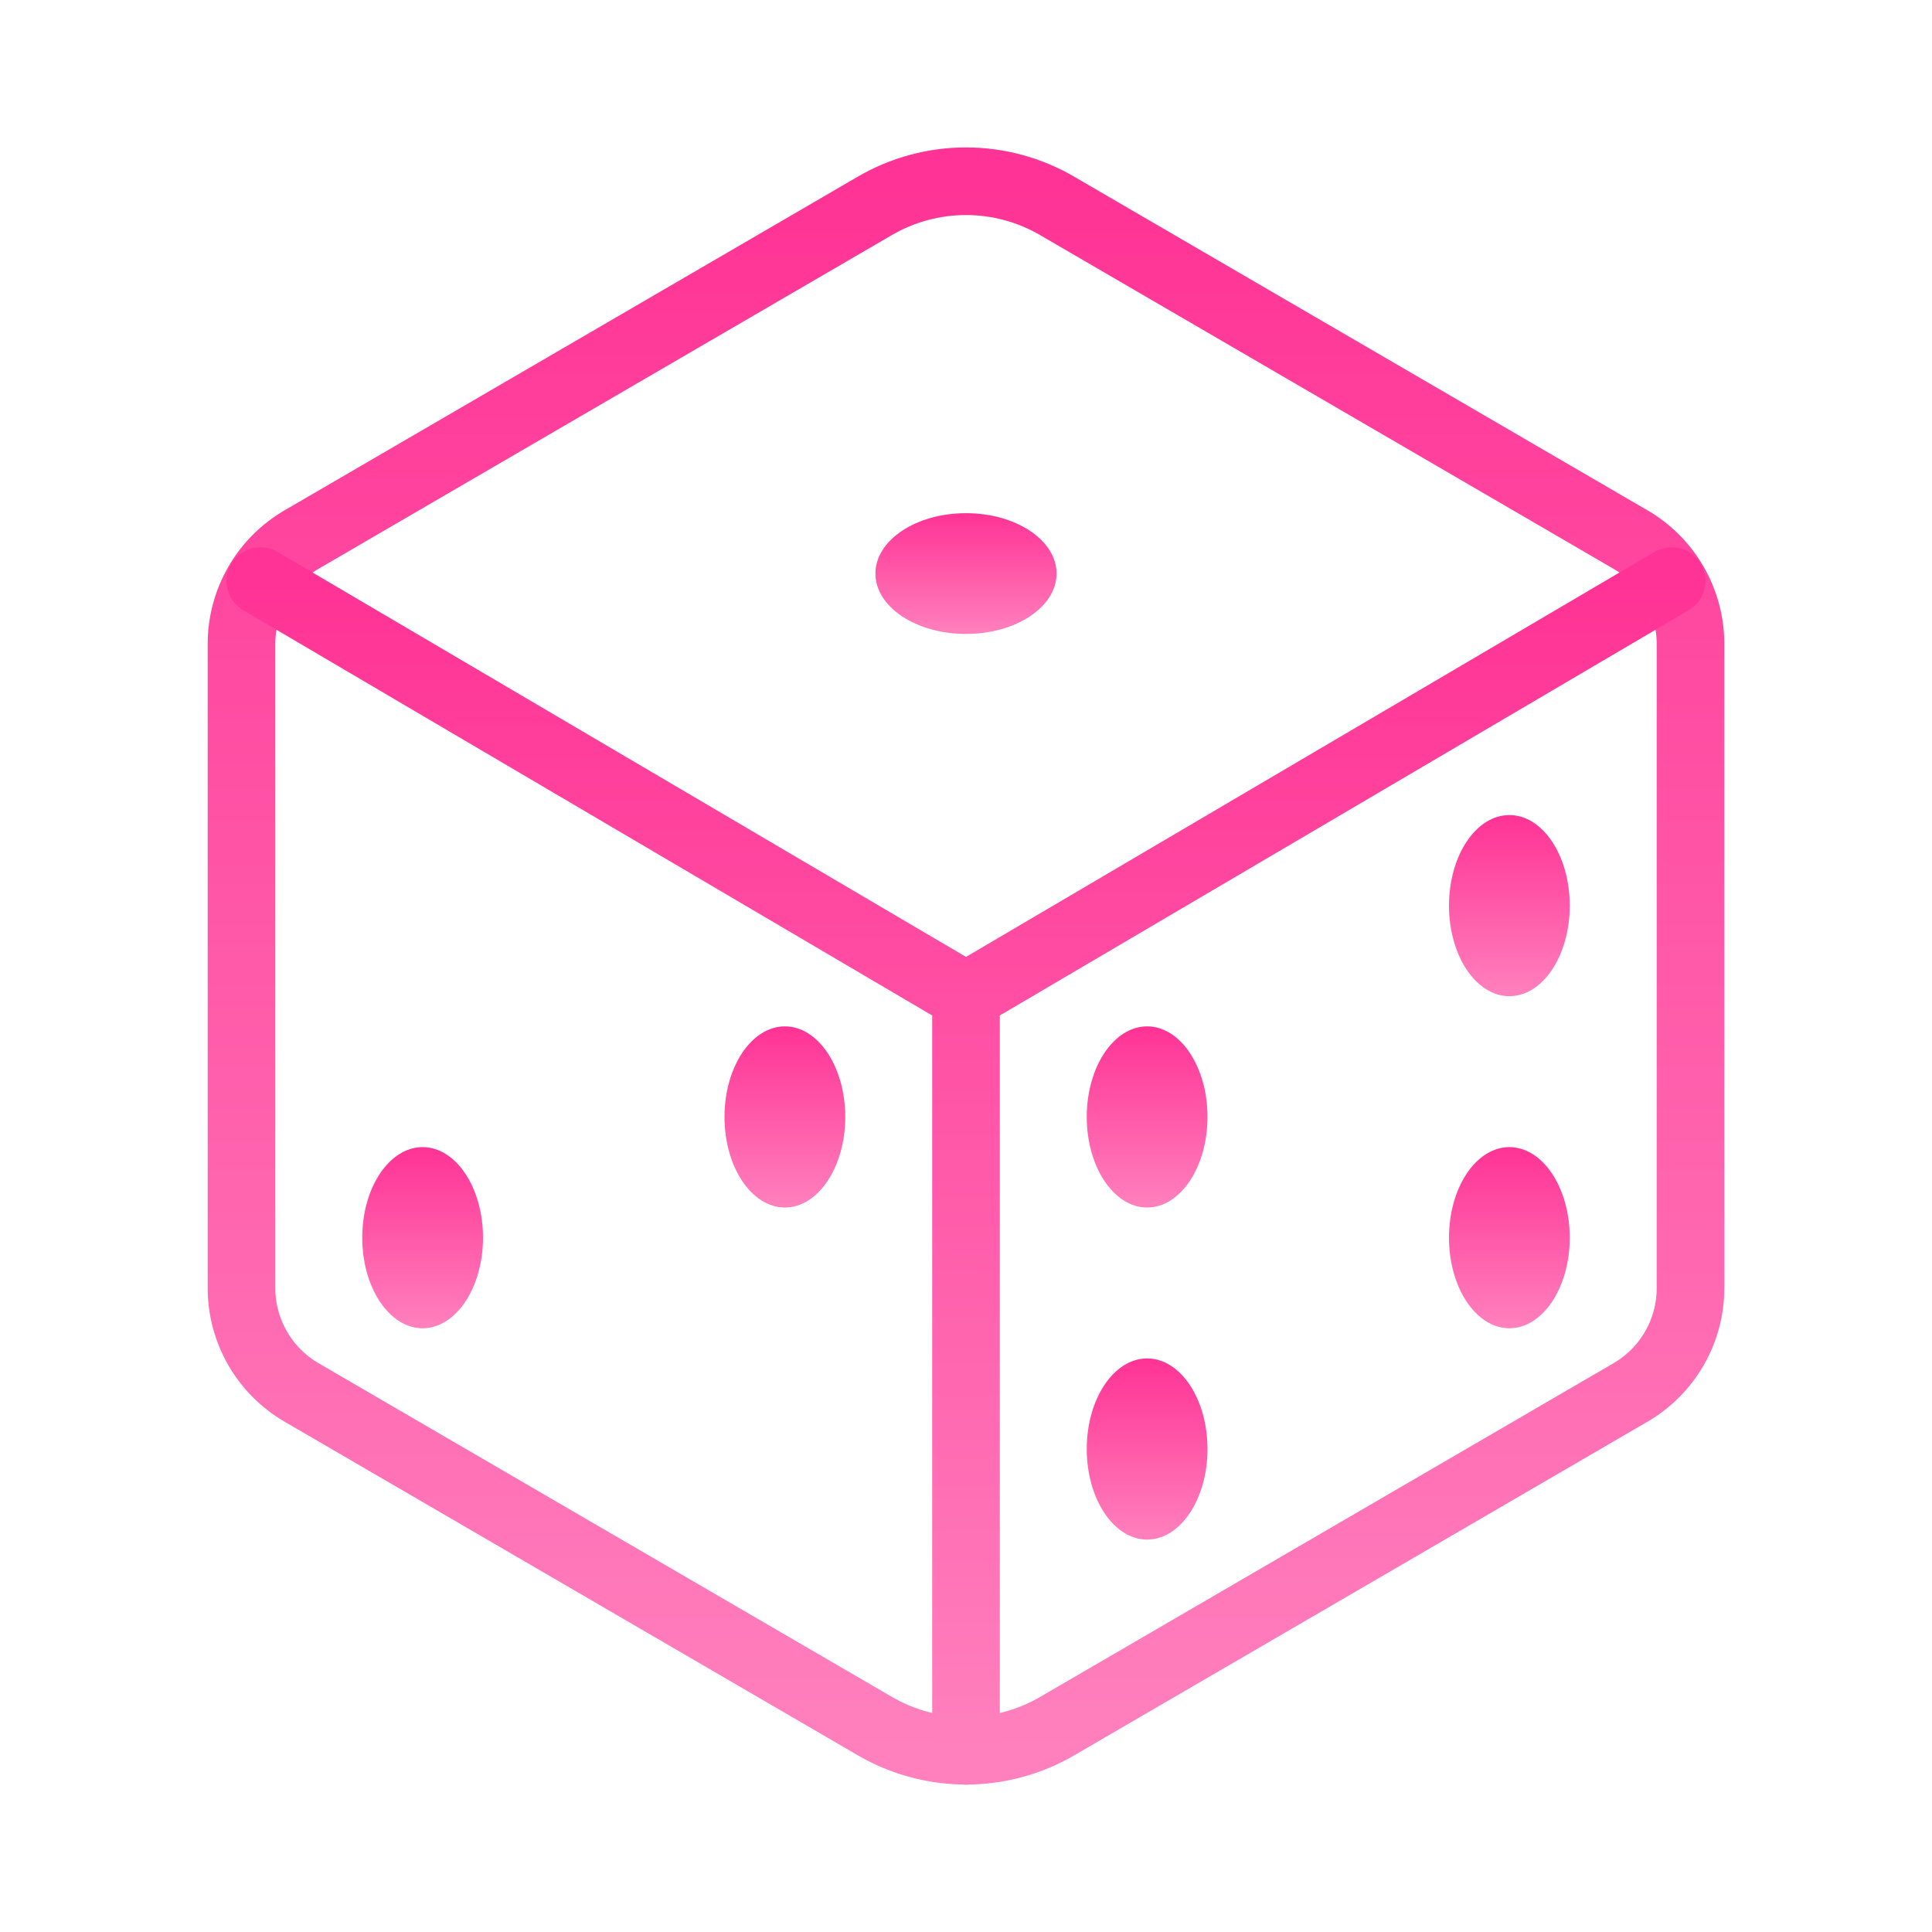 <svg width="100" height="100" viewBox="0 0 100 100" fill="none" xmlns="http://www.w3.org/2000/svg">
<path d="M87.5 66.674V33.322C87.499 32.231 87.212 31.159 86.667 30.212C86.123 29.266 85.34 28.479 84.397 27.93L54.709 10.652C53.279 9.82 51.653 9.381 49.998 9.381C48.343 9.381 46.718 9.82 45.287 10.652L15.604 27.93C14.66 28.479 13.877 29.266 13.333 30.212C12.789 31.159 12.501 32.231 12.5 33.322V66.674C12.501 67.766 12.787 68.839 13.332 69.786C13.877 70.733 14.66 71.52 15.604 72.07L45.291 89.348C46.722 90.179 48.347 90.617 50.002 90.617C51.657 90.617 53.282 90.179 54.713 89.348L84.4 72.07C85.343 71.52 86.126 70.732 86.67 69.785C87.213 68.838 87.5 67.766 87.5 66.674Z" stroke="url(#paint0_linear_17283_28481)" stroke-width="3.5" stroke-linecap="round" stroke-linejoin="round"/>
<path d="M13.477 30.076L50 51.56M50 51.56L86.523 30.076M50 51.56V90.623" stroke="url(#paint1_linear_17283_28481)" stroke-width="3.5" stroke-linecap="round" stroke-linejoin="round"/>
<path d="M50 32.812C52.589 32.812 54.688 31.413 54.688 29.688C54.688 27.962 52.589 26.562 50 26.562C47.411 26.562 45.312 27.962 45.312 29.688C45.312 31.413 47.411 32.812 50 32.812Z" fill="url(#paint2_linear_17283_28481)"/>
<path d="M40.625 62.5C42.351 62.5 43.75 60.401 43.75 57.812C43.75 55.224 42.351 53.125 40.625 53.125C38.899 53.125 37.5 55.224 37.5 57.812C37.5 60.401 38.899 62.5 40.625 62.5Z" fill="url(#paint3_linear_17283_28481)"/>
<path d="M21.875 68.75C23.601 68.75 25 66.651 25 64.062C25 61.474 23.601 59.375 21.875 59.375C20.149 59.375 18.75 61.474 18.75 64.062C18.75 66.651 20.149 68.75 21.875 68.75Z" fill="url(#paint4_linear_17283_28481)"/>
<path d="M59.375 62.5C61.101 62.5 62.5 60.401 62.5 57.812C62.5 55.224 61.101 53.125 59.375 53.125C57.649 53.125 56.25 55.224 56.25 57.812C56.25 60.401 57.649 62.5 59.375 62.5Z" fill="url(#paint5_linear_17283_28481)"/>
<path d="M78.125 51.562C79.851 51.562 81.25 49.464 81.25 46.875C81.25 44.286 79.851 42.188 78.125 42.188C76.399 42.188 75 44.286 75 46.875C75 49.464 76.399 51.562 78.125 51.562Z" fill="url(#paint6_linear_17283_28481)"/>
<path d="M59.375 79.688C61.101 79.688 62.5 77.589 62.5 75C62.5 72.411 61.101 70.312 59.375 70.312C57.649 70.312 56.25 72.411 56.25 75C56.25 77.589 57.649 79.688 59.375 79.688Z" fill="url(#paint7_linear_17283_28481)"/>
<path d="M78.125 68.75C79.851 68.75 81.25 66.651 81.25 64.062C81.25 61.474 79.851 59.375 78.125 59.375C76.399 59.375 75 61.474 75 64.062C75 66.651 76.399 68.75 78.125 68.75Z" fill="url(#paint8_linear_17283_28481)"/>
<defs>
<linearGradient id="paint0_linear_17283_28481" x1="50" y1="9.381" x2="50" y2="90.617" gradientUnits="userSpaceOnUse">
<stop stop-color="#FF3395"/>
<stop offset="1" stop-color="#FF80BD"/>
</linearGradient>
<linearGradient id="paint1_linear_17283_28481" x1="50" y1="30.076" x2="50" y2="90.623" gradientUnits="userSpaceOnUse">
<stop stop-color="#FF3395"/>
<stop offset="1" stop-color="#FF80BD"/>
</linearGradient>
<linearGradient id="paint2_linear_17283_28481" x1="50" y1="26.562" x2="50" y2="32.812" gradientUnits="userSpaceOnUse">
<stop stop-color="#FF3395"/>
<stop offset="1" stop-color="#FF80BD"/>
</linearGradient>
<linearGradient id="paint3_linear_17283_28481" x1="40.625" y1="53.125" x2="40.625" y2="62.5" gradientUnits="userSpaceOnUse">
<stop stop-color="#FF3395"/>
<stop offset="1" stop-color="#FF80BD"/>
</linearGradient>
<linearGradient id="paint4_linear_17283_28481" x1="21.875" y1="59.375" x2="21.875" y2="68.75" gradientUnits="userSpaceOnUse">
<stop stop-color="#FF3395"/>
<stop offset="1" stop-color="#FF80BD"/>
</linearGradient>
<linearGradient id="paint5_linear_17283_28481" x1="59.375" y1="53.125" x2="59.375" y2="62.5" gradientUnits="userSpaceOnUse">
<stop stop-color="#FF3395"/>
<stop offset="1" stop-color="#FF80BD"/>
</linearGradient>
<linearGradient id="paint6_linear_17283_28481" x1="78.125" y1="42.188" x2="78.125" y2="51.562" gradientUnits="userSpaceOnUse">
<stop stop-color="#FF3395"/>
<stop offset="1" stop-color="#FF80BD"/>
</linearGradient>
<linearGradient id="paint7_linear_17283_28481" x1="59.375" y1="70.312" x2="59.375" y2="79.688" gradientUnits="userSpaceOnUse">
<stop stop-color="#FF3395"/>
<stop offset="1" stop-color="#FF80BD"/>
</linearGradient>
<linearGradient id="paint8_linear_17283_28481" x1="78.125" y1="59.375" x2="78.125" y2="68.75" gradientUnits="userSpaceOnUse">
<stop stop-color="#FF3395"/>
<stop offset="1" stop-color="#FF80BD"/>
</linearGradient>
</defs>
</svg>

